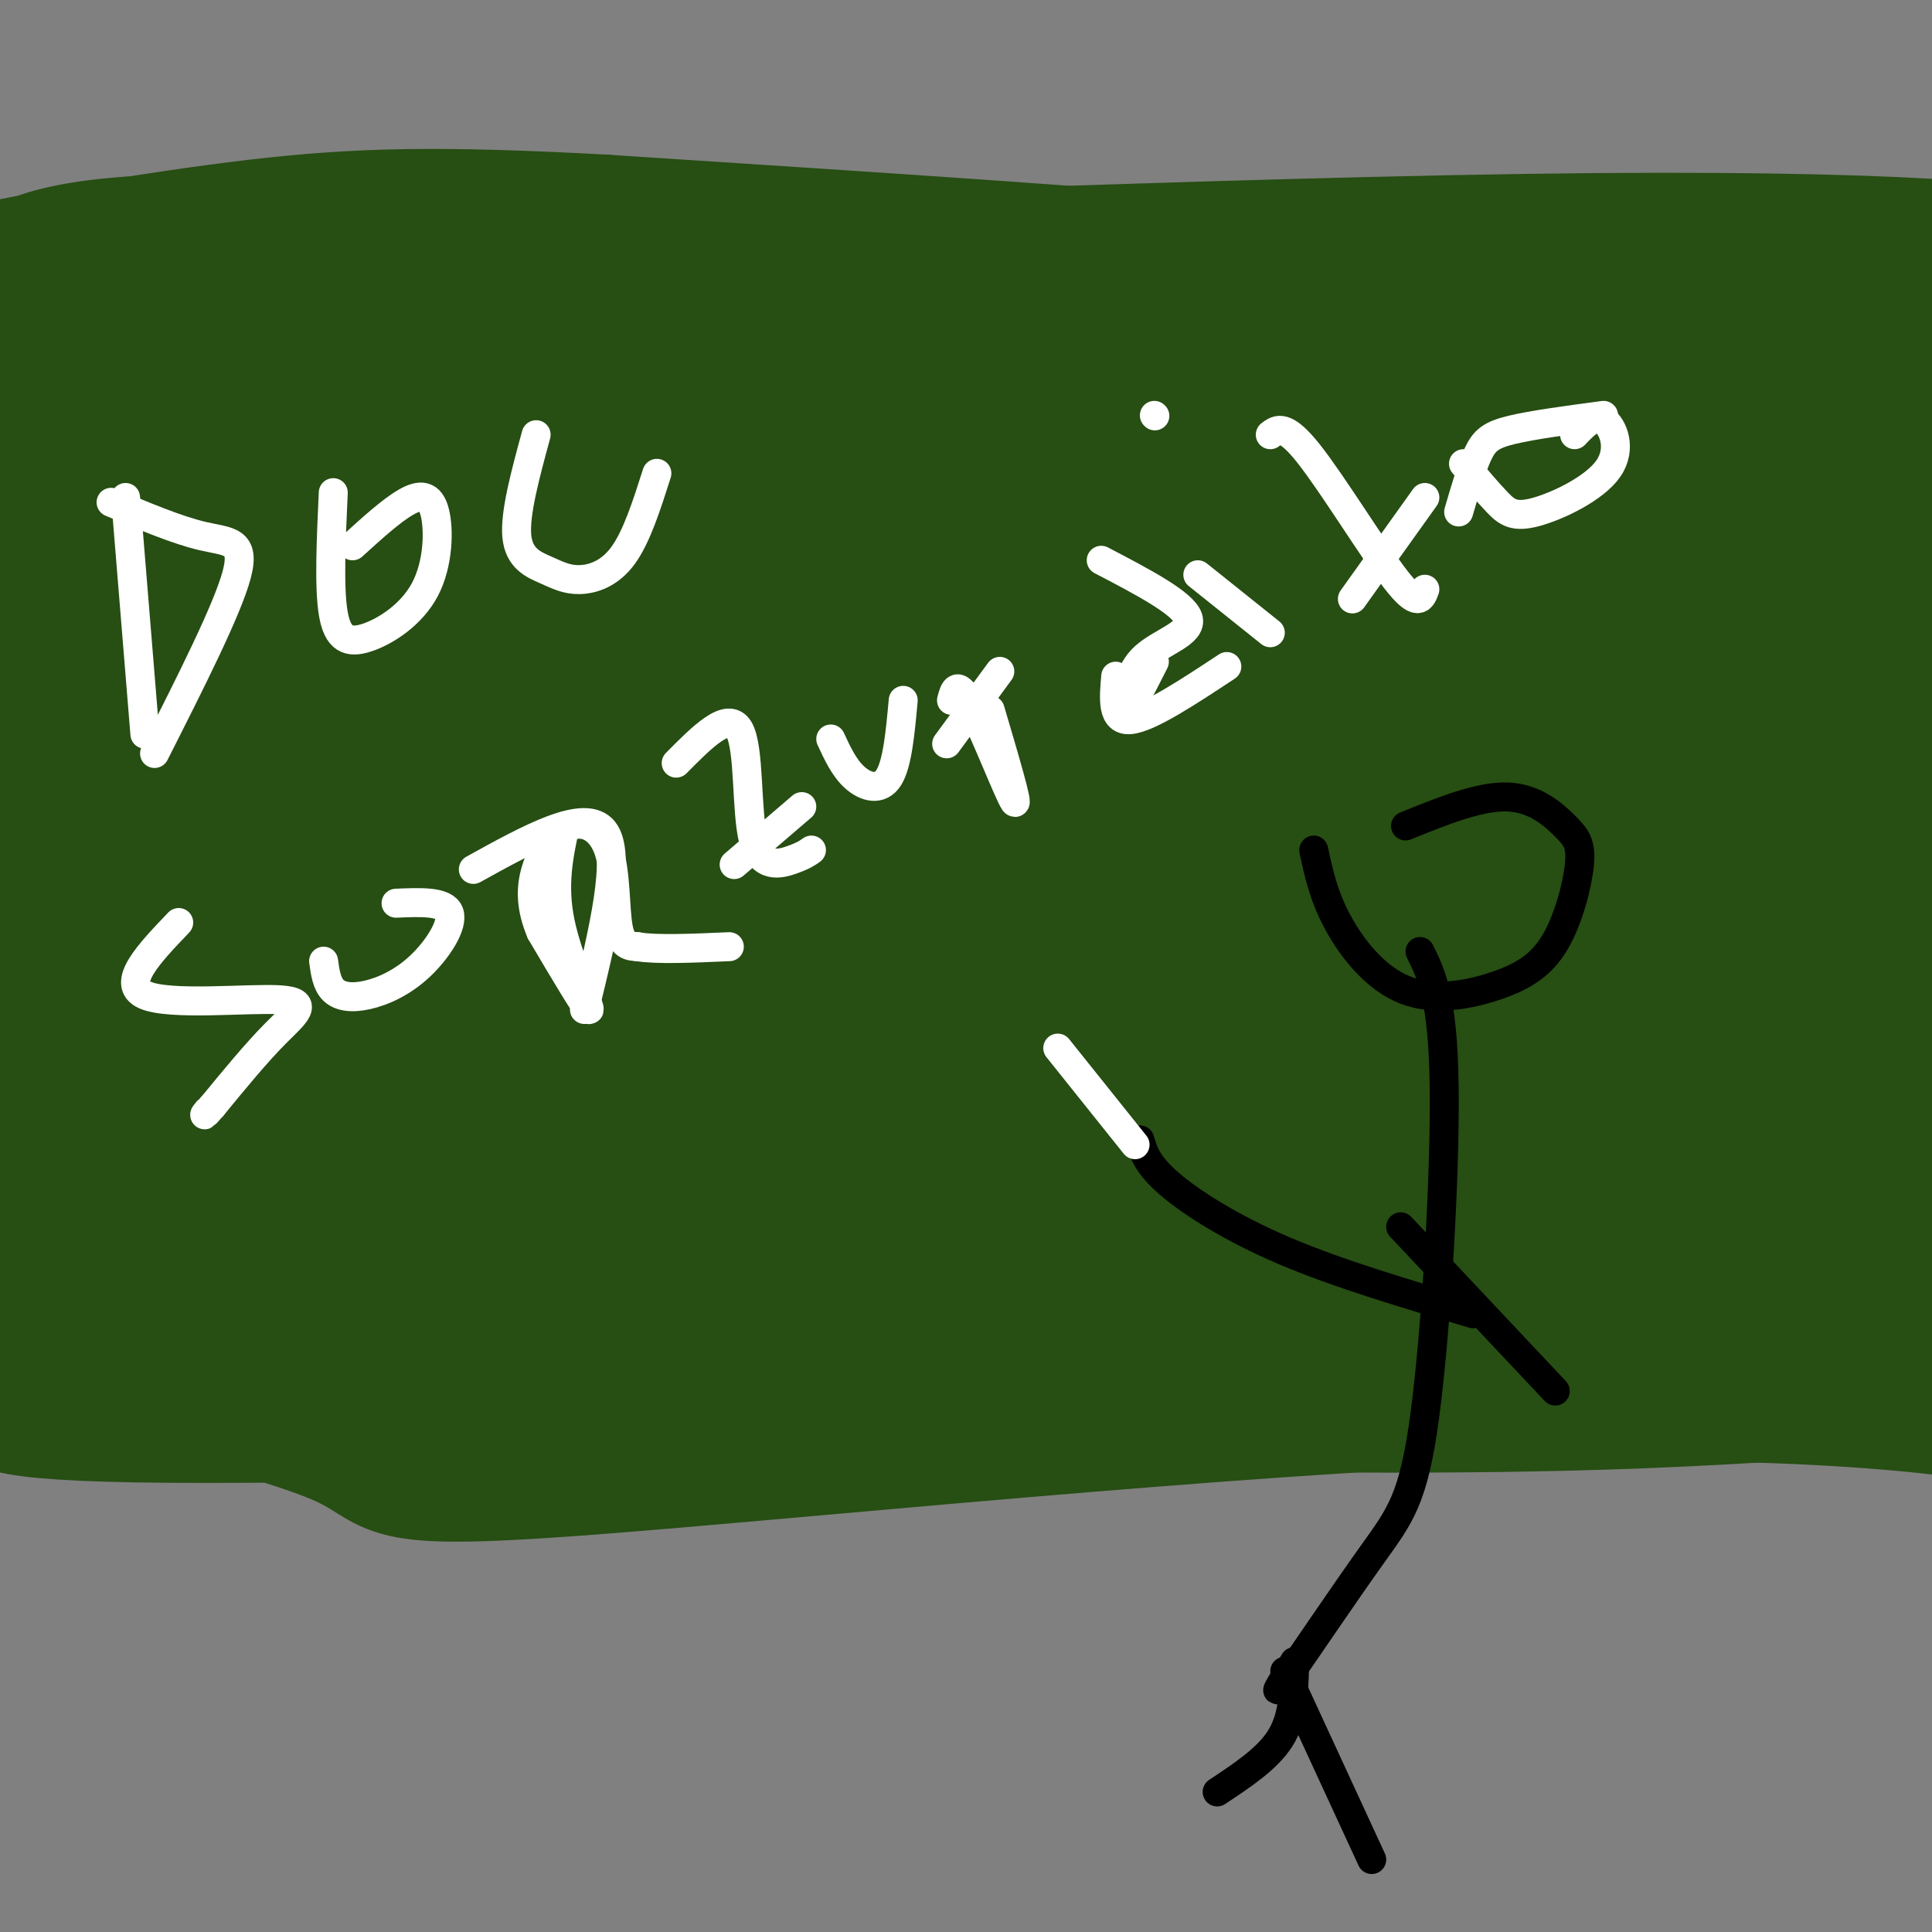 <svg viewBox='0 0 400 400' version='1.1' xmlns='http://www.w3.org/2000/svg' xmlns:xlink='http://www.w3.org/1999/xlink'><rect x="0" y="0" width="400" height="400" fill="#808080" stroke="none"/><g fill='none' stroke='rgb(39,78,19)' stroke-width='28' stroke-linecap='round' stroke-linejoin='round'><path d='M2,62c54.409,-3.655 108.819,-7.309 152,-8c43.181,-0.691 75.135,1.583 108,5c32.865,3.417 66.643,7.979 93,16c26.357,8.021 45.293,19.501 53,24c7.707,4.499 4.184,2.018 10,7c5.816,4.982 20.970,17.429 7,12c-13.970,-5.429 -57.064,-28.734 -86,-41c-28.936,-12.266 -43.714,-13.495 -49,-15c-5.286,-1.505 -1.082,-3.287 -27,-6c-25.918,-2.713 -81.959,-6.356 -138,-10'/><path d='M125,46c-34.235,-1.852 -50.821,-1.481 -72,1c-21.179,2.481 -46.951,7.071 -60,10c-13.049,2.929 -13.377,4.196 51,2c64.377,-2.196 193.458,-7.857 272,-9c78.542,-1.143 106.545,2.230 115,5c8.455,2.770 -2.637,4.938 -23,7c-20.363,2.062 -49.998,4.019 -60,6c-10.002,1.981 -0.373,3.986 -49,0c-48.627,-3.986 -155.512,-13.965 -215,-17c-59.488,-3.035 -71.581,0.872 -79,4c-7.419,3.128 -10.164,5.478 -12,7c-1.836,1.522 -2.764,2.218 2,4c4.764,1.782 15.218,4.652 34,7c18.782,2.348 45.891,4.174 73,6'/><path d='M102,79c72.194,2.827 216.178,6.894 282,10c65.822,3.106 53.483,5.253 36,8c-17.483,2.747 -40.109,6.096 -62,7c-21.891,0.904 -43.046,-0.636 -96,-7c-52.954,-6.364 -137.707,-17.551 -180,-23c-42.293,-5.449 -42.125,-5.161 -53,-4c-10.875,1.161 -32.792,3.196 -36,5c-3.208,1.804 12.294,3.376 0,4c-12.294,0.624 -52.385,0.299 16,3c68.385,2.701 245.247,8.426 328,12c82.753,3.574 71.398,4.996 71,6c-0.398,1.004 10.161,1.589 15,2c4.839,0.411 3.957,0.649 0,3c-3.957,2.351 -10.988,6.815 -43,6c-32.012,-0.815 -89.006,-6.907 -146,-13'/><path d='M234,98c-49.333,-5.311 -99.667,-12.089 -140,-16c-40.333,-3.911 -70.667,-4.956 -101,-6'/><path d='M11,100c29.155,5.488 58.310,10.976 125,13c66.690,2.024 170.917,0.583 230,1c59.083,0.417 73.024,2.691 84,4c10.976,1.309 18.987,1.651 26,4c7.013,2.349 13.027,6.703 13,10c-0.027,3.297 -6.096,5.537 -16,8c-9.904,2.463 -23.643,5.148 -80,-2c-56.357,-7.148 -155.330,-24.128 -213,-32c-57.670,-7.872 -74.035,-6.636 -93,-6c-18.965,0.636 -40.529,0.671 -58,4c-17.471,3.329 -30.849,9.951 -32,13c-1.151,3.049 9.924,2.524 21,2'/><path d='M18,119c61.600,1.880 205.101,5.581 275,8c69.899,2.419 66.198,3.554 75,7c8.802,3.446 30.109,9.201 36,12c5.891,2.799 -3.632,2.643 -17,3c-13.368,0.357 -30.580,1.227 -65,-2c-34.420,-3.227 -86.046,-10.552 -140,-16c-53.954,-5.448 -110.235,-9.020 -139,-9c-28.765,0.020 -30.014,3.632 -45,6c-14.986,2.368 -43.707,3.490 -5,4c38.707,0.510 144.844,0.406 219,2c74.156,1.594 116.330,4.884 144,8c27.670,3.116 40.835,6.058 54,9'/><path d='M410,151c10.808,2.310 10.827,3.586 -44,4c-54.827,0.414 -164.499,-0.035 -242,0c-77.501,0.035 -122.830,0.553 -126,4c-3.170,3.447 35.818,9.825 124,12c88.182,2.175 225.557,0.149 282,0c56.443,-0.149 31.954,1.579 29,3c-2.954,1.421 15.628,2.537 8,6c-7.628,3.463 -41.465,9.275 -64,12c-22.535,2.725 -33.767,2.362 -45,2'/><path d='M332,194c-60.491,-2.929 -189.217,-11.252 -259,-15c-69.783,-3.748 -80.621,-2.922 -80,-1c0.621,1.922 12.703,4.940 29,9c16.297,4.060 36.810,9.162 97,12c60.190,2.838 160.056,3.412 210,5c49.944,1.588 49.966,4.191 54,6c4.034,1.809 12.079,2.826 15,4c2.921,1.174 0.719,2.505 2,7c1.281,4.495 6.044,12.153 -56,12c-62.044,-0.153 -190.897,-8.118 -262,-8c-71.103,0.118 -84.458,8.319 -89,12c-4.542,3.681 -0.271,2.840 4,2'/><path d='M-3,239c24.006,3.353 82.022,10.736 112,15c29.978,4.264 31.919,5.409 72,3c40.081,-2.409 118.301,-8.373 154,-10c35.699,-1.627 28.875,1.083 19,3c-9.875,1.917 -22.802,3.039 -33,4c-10.198,0.961 -17.669,1.759 -61,-6c-43.331,-7.759 -122.523,-24.074 -173,-33c-50.477,-8.926 -72.238,-10.463 -94,-12'/><path d='M89,205c-19.123,-3.477 -38.246,-6.955 -22,-4c16.246,2.955 67.860,12.341 103,18c35.140,5.659 53.807,7.590 83,9c29.193,1.410 68.911,2.299 120,2c51.089,-0.299 113.549,-1.787 64,-4c-49.549,-2.213 -211.106,-5.150 -307,-3c-95.894,2.150 -126.125,9.386 -137,11c-10.875,1.614 -2.393,-2.396 7,-4c9.393,-1.604 19.696,-0.802 30,0'/><path d='M30,230c44.111,4.051 139.390,14.180 186,19c46.610,4.820 44.552,4.333 79,2c34.448,-2.333 105.401,-6.511 120,-6c14.599,0.511 -27.157,5.712 -55,10c-27.843,4.288 -41.772,7.665 -106,1c-64.228,-6.665 -178.754,-23.371 -228,-29c-49.246,-5.629 -33.213,-0.180 12,4c45.213,4.180 119.607,7.090 194,10'/><path d='M232,241c85.771,5.870 203.200,15.545 175,20c-28.200,4.455 -202.029,3.691 -293,2c-90.971,-1.691 -99.085,-4.309 -81,-3c18.085,1.309 62.369,6.545 87,9c24.631,2.455 29.609,2.130 76,1c46.391,-1.130 134.196,-3.065 222,-5'/><path d='M418,265c42.712,0.098 38.491,2.844 22,6c-16.491,3.156 -45.253,6.723 -56,9c-10.747,2.277 -3.481,3.263 -33,1c-29.519,-2.263 -95.824,-7.774 -173,-13c-77.176,-5.226 -165.223,-10.168 -176,-8c-10.777,2.168 55.714,11.446 74,16c18.286,4.554 -11.635,4.386 28,2c39.635,-2.386 148.825,-6.988 197,-8c48.175,-1.012 35.336,1.568 33,4c-2.336,2.432 5.832,4.716 14,7'/><path d='M348,281c7.529,2.825 19.352,6.387 -11,3c-30.352,-3.387 -102.878,-13.723 -174,-21c-71.122,-7.277 -140.841,-11.495 -160,-12c-19.159,-0.505 12.242,2.705 28,6c15.758,3.295 15.873,6.677 83,6c67.127,-0.677 201.265,-5.413 261,-6c59.735,-0.587 45.067,2.975 38,5c-7.067,2.025 -6.534,2.512 -6,3'/><path d='M407,265c-15.895,2.926 -52.633,8.739 -72,11c-19.367,2.261 -21.362,0.968 -77,0c-55.638,-0.968 -164.919,-1.612 -215,-3c-50.081,-1.388 -40.961,-3.519 -39,-5c1.961,-1.481 -3.237,-2.311 -6,-4c-2.763,-1.689 -3.091,-4.235 15,-2c18.091,2.235 54.602,9.252 79,13c24.398,3.748 36.684,4.228 79,6c42.316,1.772 114.662,4.836 167,5c52.338,0.164 84.668,-2.571 82,-2c-2.668,0.571 -40.334,4.449 -80,6c-39.666,1.551 -81.333,0.776 -123,0'/><path d='M217,290c-58.182,0.942 -142.137,3.297 -182,3c-39.863,-0.297 -35.633,-3.246 -34,-5c1.633,-1.754 0.668,-2.312 -1,-4c-1.668,-1.688 -4.038,-4.507 11,-2c15.038,2.507 47.485,10.340 60,16c12.515,5.660 5.097,9.146 48,6c42.903,-3.146 136.128,-12.924 199,-15c62.872,-2.076 95.392,3.550 107,6c11.608,2.450 2.304,1.725 -7,1'/><path d='M418,296c-1.167,0.167 -0.583,0.083 0,0'/></g>
<g fill='none' stroke='rgb(0,0,0)' stroke-width='6' stroke-linecap='round' stroke-linejoin='round'><path d='M272,176c1.018,4.766 2.036,9.532 5,15c2.964,5.468 7.873,11.639 14,14c6.127,2.361 13.473,0.911 19,-1c5.527,-1.911 9.235,-4.283 12,-9c2.765,-4.717 4.586,-11.780 5,-16c0.414,-4.220 -0.581,-5.598 -3,-8c-2.419,-2.402 -6.263,-5.829 -12,-6c-5.737,-0.171 -13.369,2.915 -21,6'/><path d='M294,197c2.380,4.799 4.759,9.598 5,28c0.241,18.402 -1.657,50.407 -4,68c-2.343,17.593 -5.131,20.775 -11,29c-5.869,8.225 -14.820,21.493 -18,26c-3.180,4.507 -0.590,0.254 2,-4'/><path d='M305,272c-13.933,-4.133 -27.867,-8.267 -39,-13c-11.133,-4.733 -19.467,-10.067 -24,-14c-4.533,-3.933 -5.267,-6.467 -6,-9'/><path d='M290,254c0.000,0.000 32.000,34.000 32,34'/><path d='M266,346c0.000,0.000 18.000,39.000 18,39'/><path d='M268,346c-0.167,4.917 -0.333,9.833 -3,14c-2.667,4.167 -7.833,7.583 -13,11'/></g>
<g fill='none' stroke='rgb(255,255,255)' stroke-width='6' stroke-linecap='round' stroke-linejoin='round'><path d='M219,217c0.000,0.000 16.000,20.000 16,20'/><path d='M26,103c0.000,0.000 4.000,49.000 4,49'/><path d='M23,104c6.867,2.889 13.733,5.778 19,7c5.267,1.222 8.933,0.778 7,8c-1.933,7.222 -9.467,22.111 -17,37'/><path d='M69,102c-0.453,9.818 -0.906,19.637 0,25c0.906,5.363 3.171,6.271 7,5c3.829,-1.271 9.222,-4.722 12,-10c2.778,-5.278 2.940,-12.382 2,-16c-0.940,-3.618 -2.983,-3.748 -6,-2c-3.017,1.748 -7.009,5.374 -11,9'/><path d='M111,90c-2.219,8.156 -4.437,16.313 -4,21c0.437,4.687 3.530,5.906 6,7c2.470,1.094 4.319,2.064 7,2c2.681,-0.064 6.195,-1.161 9,-5c2.805,-3.839 4.903,-10.419 7,-17'/><path d='M37,191c-6.077,6.345 -12.155,12.690 -7,15c5.155,2.310 21.542,0.583 28,1c6.458,0.417 2.988,2.976 -1,7c-3.988,4.024 -8.494,9.512 -13,15'/><path d='M44,229c-2.333,2.667 -1.667,1.833 -1,1'/><path d='M67,199c0.321,2.325 0.641,4.651 2,6c1.359,1.349 3.756,1.722 7,1c3.244,-0.722 7.335,-2.541 11,-6c3.665,-3.459 6.904,-8.560 6,-11c-0.904,-2.440 -5.952,-2.220 -11,-2'/><path d='M98,180c11.583,-6.417 23.167,-12.833 27,-8c3.833,4.833 -0.083,20.917 -4,37'/><path d='M140,158c5.369,-5.429 10.738,-10.857 13,-7c2.262,3.857 1.417,17.000 3,23c1.583,6.000 5.595,4.857 8,4c2.405,-0.857 3.202,-1.429 4,-2'/><path d='M152,179c0.000,0.000 14.000,-12.000 14,-12'/><path d='M172,153c1.400,3.022 2.800,6.044 5,8c2.200,1.956 5.200,2.844 7,0c1.800,-2.844 2.400,-9.422 3,-16'/><path d='M197,145c0.578,-2.222 1.156,-4.444 4,1c2.844,5.444 7.956,18.556 9,20c1.044,1.444 -1.978,-8.778 -5,-19'/><path d='M196,154c0.000,0.000 11.000,-15.000 11,-15'/><path d='M228,116c8.511,4.444 17.022,8.889 18,12c0.978,3.111 -5.578,4.889 -9,8c-3.422,3.111 -3.711,7.556 -4,12'/><path d='M233,148c0.333,0.167 3.167,-5.417 6,-11'/><path d='M248,119c0.000,0.000 15.000,12.000 15,12'/><path d='M239,86c0.000,0.000 0.100,0.100 0.1,0.1'/><path d='M263,90c1.511,-1.156 3.022,-2.311 8,4c4.978,6.311 13.422,20.089 18,26c4.578,5.911 5.289,3.956 6,2'/><path d='M280,124c0.000,0.000 15.000,-21.000 15,-21'/><path d='M303,96c2.506,2.967 5.011,5.933 7,8c1.989,2.067 3.461,3.234 8,2c4.539,-1.234 12.145,-4.871 15,-9c2.855,-4.129 0.959,-8.751 -1,-10c-1.959,-1.249 -3.979,0.876 -6,3'/><path d='M302,106c1.333,-4.578 2.667,-9.156 4,-12c1.333,-2.844 2.667,-3.956 7,-5c4.333,-1.044 11.667,-2.022 19,-3'/><path d='M231,140c-0.417,4.667 -0.833,9.333 3,9c3.833,-0.333 11.917,-5.667 20,-11'/><path d='M117,171c-1.311,6.089 -2.622,12.178 -1,20c1.622,7.822 6.178,17.378 6,18c-0.178,0.622 -5.089,-7.689 -10,-16'/><path d='M112,193c-2.074,-4.857 -2.257,-9.000 -1,-13c1.257,-4.000 3.956,-7.856 7,-9c3.044,-1.144 6.435,0.423 8,5c1.565,4.577 1.304,12.165 2,16c0.696,3.835 2.348,3.918 4,4'/><path d='M132,196c3.833,0.667 11.417,0.333 19,0'/></g>
</svg>